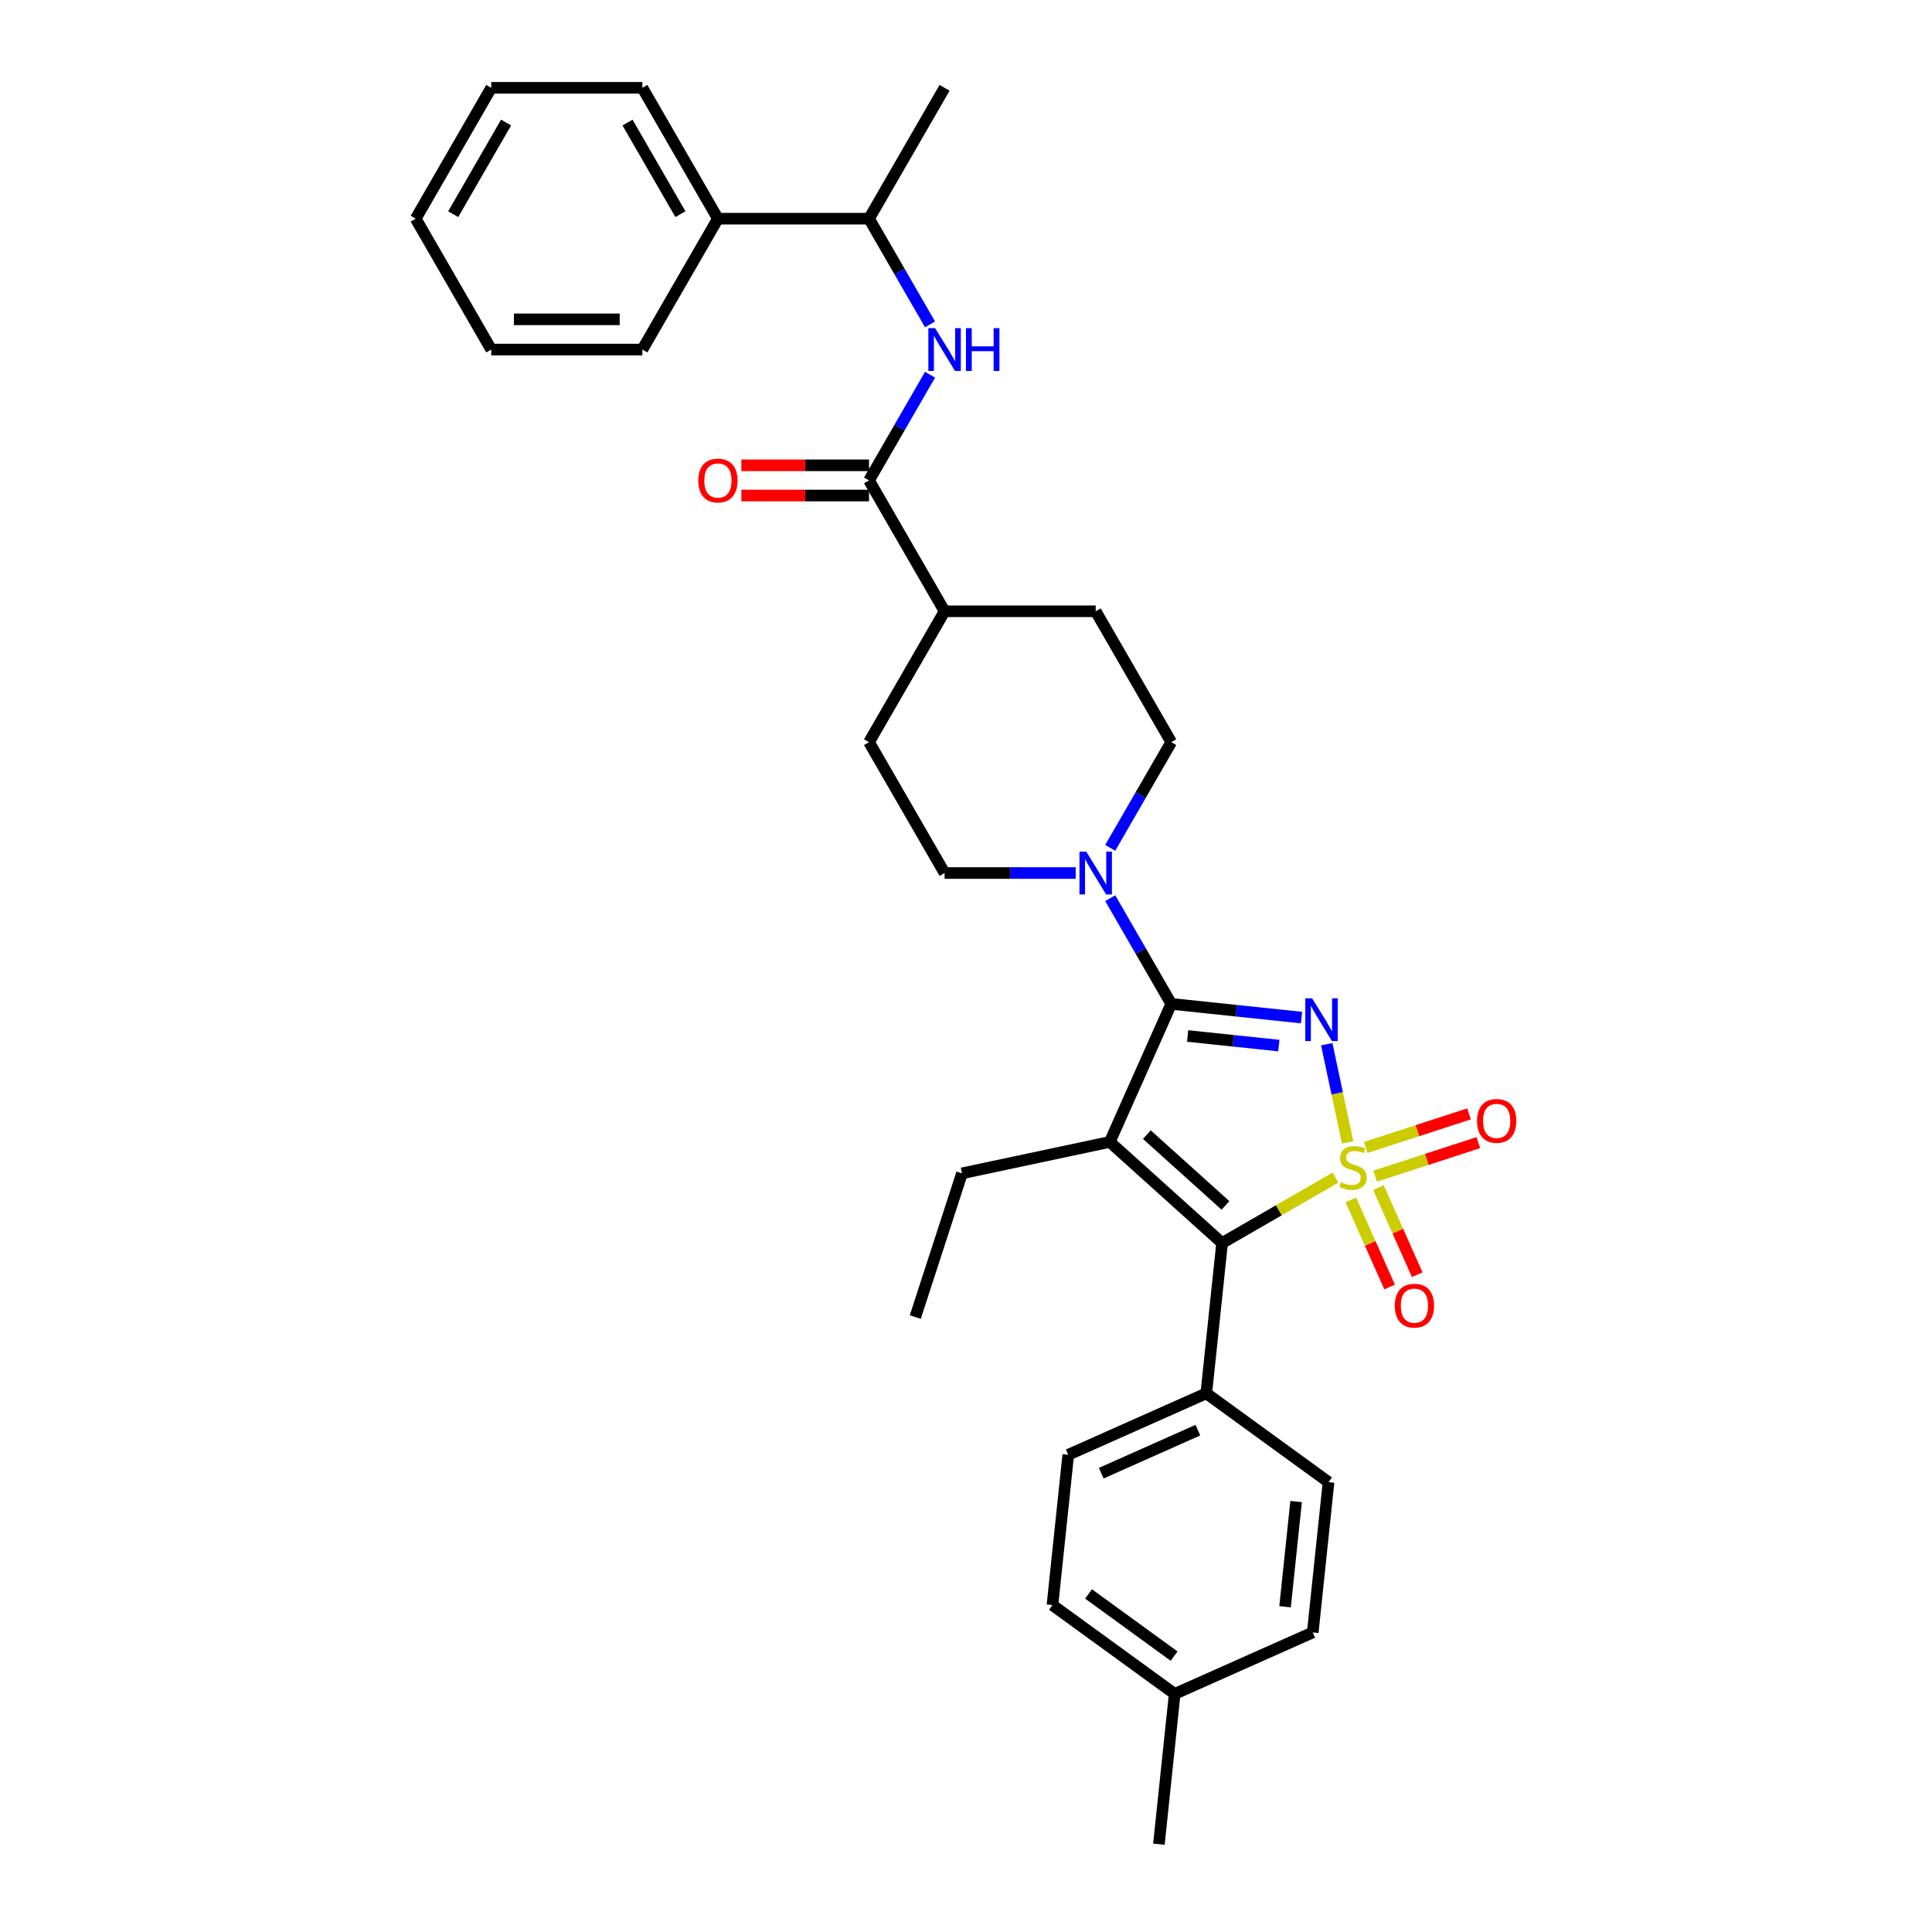 <?xml version='1.0' encoding='iso-8859-1'?>
<svg version='1.1' baseProfile='full'
              xmlns='http://www.w3.org/2000/svg'
                      xmlns:rdkit='http://www.rdkit.org/xml'
                      xmlns:xlink='http://www.w3.org/1999/xlink'
                  xml:space='preserve'
width='1000px' height='1000px' viewBox='0 0 1000 1000'>
<!-- END OF HEADER -->
<rect style='opacity:1.0;fill:#FFFFFF;stroke:none' width='1000' height='1000' x='0' y='0'> </rect>
<path class='bond-0' d='M 697.522,591.291 L 692.122,565.887' style='fill:none;fill-rule:evenodd;stroke:#CCCC00;stroke-width:6px;stroke-linecap:butt;stroke-linejoin:miter;stroke-opacity:1' />
<path class='bond-0' d='M 692.122,565.887 L 686.722,540.483' style='fill:none;fill-rule:evenodd;stroke:#0000FF;stroke-width:6px;stroke-linecap:butt;stroke-linejoin:miter;stroke-opacity:1' />
<path class='bond-3' d='M 691.227,609.52 L 661.888,626.459' style='fill:none;fill-rule:evenodd;stroke:#CCCC00;stroke-width:6px;stroke-linecap:butt;stroke-linejoin:miter;stroke-opacity:1' />
<path class='bond-3' d='M 661.888,626.459 L 632.548,643.398' style='fill:none;fill-rule:evenodd;stroke:#000000;stroke-width:6px;stroke-linecap:butt;stroke-linejoin:miter;stroke-opacity:1' />
<path class='bond-7' d='M 711.759,608.787 L 738.481,600.104' style='fill:none;fill-rule:evenodd;stroke:#CCCC00;stroke-width:6px;stroke-linecap:butt;stroke-linejoin:miter;stroke-opacity:1' />
<path class='bond-7' d='M 738.481,600.104 L 765.204,591.421' style='fill:none;fill-rule:evenodd;stroke:#FF0000;stroke-width:6px;stroke-linecap:butt;stroke-linejoin:miter;stroke-opacity:1' />
<path class='bond-7' d='M 706.925,593.909 L 733.647,585.227' style='fill:none;fill-rule:evenodd;stroke:#CCCC00;stroke-width:6px;stroke-linecap:butt;stroke-linejoin:miter;stroke-opacity:1' />
<path class='bond-7' d='M 733.647,585.227 L 760.37,576.544' style='fill:none;fill-rule:evenodd;stroke:#FF0000;stroke-width:6px;stroke-linecap:butt;stroke-linejoin:miter;stroke-opacity:1' />
<path class='bond-8' d='M 699.192,621.066 L 709.226,643.604' style='fill:none;fill-rule:evenodd;stroke:#CCCC00;stroke-width:6px;stroke-linecap:butt;stroke-linejoin:miter;stroke-opacity:1' />
<path class='bond-8' d='M 709.226,643.604 L 719.261,666.142' style='fill:none;fill-rule:evenodd;stroke:#FF0000;stroke-width:6px;stroke-linecap:butt;stroke-linejoin:miter;stroke-opacity:1' />
<path class='bond-8' d='M 713.482,614.703 L 723.517,637.241' style='fill:none;fill-rule:evenodd;stroke:#CCCC00;stroke-width:6px;stroke-linecap:butt;stroke-linejoin:miter;stroke-opacity:1' />
<path class='bond-8' d='M 723.517,637.241 L 733.551,659.779' style='fill:none;fill-rule:evenodd;stroke:#FF0000;stroke-width:6px;stroke-linecap:butt;stroke-linejoin:miter;stroke-opacity:1' />
<path class='bond-1' d='M 673.667,526.696 L 639.952,523.153' style='fill:none;fill-rule:evenodd;stroke:#0000FF;stroke-width:6px;stroke-linecap:butt;stroke-linejoin:miter;stroke-opacity:1' />
<path class='bond-1' d='M 639.952,523.153 L 606.236,519.609' style='fill:none;fill-rule:evenodd;stroke:#000000;stroke-width:6px;stroke-linecap:butt;stroke-linejoin:miter;stroke-opacity:1' />
<path class='bond-1' d='M 661.917,541.191 L 638.317,538.71' style='fill:none;fill-rule:evenodd;stroke:#0000FF;stroke-width:6px;stroke-linecap:butt;stroke-linejoin:miter;stroke-opacity:1' />
<path class='bond-1' d='M 638.317,538.71 L 614.716,536.23' style='fill:none;fill-rule:evenodd;stroke:#000000;stroke-width:6px;stroke-linecap:butt;stroke-linejoin:miter;stroke-opacity:1' />
<path class='bond-4' d='M 606.236,519.609 L 590.444,492.256' style='fill:none;fill-rule:evenodd;stroke:#000000;stroke-width:6px;stroke-linecap:butt;stroke-linejoin:miter;stroke-opacity:1' />
<path class='bond-4' d='M 590.444,492.256 L 574.652,464.903' style='fill:none;fill-rule:evenodd;stroke:#0000FF;stroke-width:6px;stroke-linecap:butt;stroke-linejoin:miter;stroke-opacity:1' />
<path class='bond-32' d='M 606.236,519.609 L 574.423,591.062' style='fill:none;fill-rule:evenodd;stroke:#000000;stroke-width:6px;stroke-linecap:butt;stroke-linejoin:miter;stroke-opacity:1' />
<path class='bond-2' d='M 574.423,591.062 L 632.548,643.398' style='fill:none;fill-rule:evenodd;stroke:#000000;stroke-width:6px;stroke-linecap:butt;stroke-linejoin:miter;stroke-opacity:1' />
<path class='bond-2' d='M 593.609,587.288 L 634.297,623.923' style='fill:none;fill-rule:evenodd;stroke:#000000;stroke-width:6px;stroke-linecap:butt;stroke-linejoin:miter;stroke-opacity:1' />
<path class='bond-15' d='M 574.423,591.062 L 497.917,607.324' style='fill:none;fill-rule:evenodd;stroke:#000000;stroke-width:6px;stroke-linecap:butt;stroke-linejoin:miter;stroke-opacity:1' />
<path class='bond-9' d='M 632.548,643.398 L 624.373,721.185' style='fill:none;fill-rule:evenodd;stroke:#000000;stroke-width:6px;stroke-linecap:butt;stroke-linejoin:miter;stroke-opacity:1' />
<path class='bond-12' d='M 574.652,438.842 L 590.444,411.489' style='fill:none;fill-rule:evenodd;stroke:#0000FF;stroke-width:6px;stroke-linecap:butt;stroke-linejoin:miter;stroke-opacity:1' />
<path class='bond-12' d='M 590.444,411.489 L 606.236,384.136' style='fill:none;fill-rule:evenodd;stroke:#000000;stroke-width:6px;stroke-linecap:butt;stroke-linejoin:miter;stroke-opacity:1' />
<path class='bond-13' d='M 556.773,451.873 L 522.843,451.873' style='fill:none;fill-rule:evenodd;stroke:#0000FF;stroke-width:6px;stroke-linecap:butt;stroke-linejoin:miter;stroke-opacity:1' />
<path class='bond-13' d='M 522.843,451.873 L 488.913,451.873' style='fill:none;fill-rule:evenodd;stroke:#000000;stroke-width:6px;stroke-linecap:butt;stroke-linejoin:miter;stroke-opacity:1' />
<path class='bond-5' d='M 449.806,248.664 L 488.913,316.4' style='fill:none;fill-rule:evenodd;stroke:#000000;stroke-width:6px;stroke-linecap:butt;stroke-linejoin:miter;stroke-opacity:1' />
<path class='bond-6' d='M 449.806,248.664 L 465.598,221.311' style='fill:none;fill-rule:evenodd;stroke:#000000;stroke-width:6px;stroke-linecap:butt;stroke-linejoin:miter;stroke-opacity:1' />
<path class='bond-6' d='M 465.598,221.311 L 481.39,193.958' style='fill:none;fill-rule:evenodd;stroke:#0000FF;stroke-width:6px;stroke-linecap:butt;stroke-linejoin:miter;stroke-opacity:1' />
<path class='bond-14' d='M 449.806,240.842 L 416.76,240.842' style='fill:none;fill-rule:evenodd;stroke:#000000;stroke-width:6px;stroke-linecap:butt;stroke-linejoin:miter;stroke-opacity:1' />
<path class='bond-14' d='M 416.76,240.842 L 383.714,240.842' style='fill:none;fill-rule:evenodd;stroke:#FF0000;stroke-width:6px;stroke-linecap:butt;stroke-linejoin:miter;stroke-opacity:1' />
<path class='bond-14' d='M 449.806,256.485 L 416.76,256.485' style='fill:none;fill-rule:evenodd;stroke:#000000;stroke-width:6px;stroke-linecap:butt;stroke-linejoin:miter;stroke-opacity:1' />
<path class='bond-14' d='M 416.76,256.485 L 383.714,256.485' style='fill:none;fill-rule:evenodd;stroke:#FF0000;stroke-width:6px;stroke-linecap:butt;stroke-linejoin:miter;stroke-opacity:1' />
<path class='bond-11' d='M 481.39,167.897 L 465.598,140.544' style='fill:none;fill-rule:evenodd;stroke:#0000FF;stroke-width:6px;stroke-linecap:butt;stroke-linejoin:miter;stroke-opacity:1' />
<path class='bond-11' d='M 465.598,140.544 L 449.806,113.191' style='fill:none;fill-rule:evenodd;stroke:#000000;stroke-width:6px;stroke-linecap:butt;stroke-linejoin:miter;stroke-opacity:1' />
<path class='bond-19' d='M 624.373,721.185 L 552.92,752.998' style='fill:none;fill-rule:evenodd;stroke:#000000;stroke-width:6px;stroke-linecap:butt;stroke-linejoin:miter;stroke-opacity:1' />
<path class='bond-19' d='M 620.017,740.248 L 570,762.517' style='fill:none;fill-rule:evenodd;stroke:#000000;stroke-width:6px;stroke-linecap:butt;stroke-linejoin:miter;stroke-opacity:1' />
<path class='bond-20' d='M 624.373,721.185 L 687.65,767.159' style='fill:none;fill-rule:evenodd;stroke:#000000;stroke-width:6px;stroke-linecap:butt;stroke-linejoin:miter;stroke-opacity:1' />
<path class='bond-10' d='M 488.913,316.4 L 449.806,384.136' style='fill:none;fill-rule:evenodd;stroke:#000000;stroke-width:6px;stroke-linecap:butt;stroke-linejoin:miter;stroke-opacity:1' />
<path class='bond-34' d='M 488.913,316.4 L 567.129,316.4' style='fill:none;fill-rule:evenodd;stroke:#000000;stroke-width:6px;stroke-linecap:butt;stroke-linejoin:miter;stroke-opacity:1' />
<path class='bond-18' d='M 449.806,113.191 L 371.591,113.191' style='fill:none;fill-rule:evenodd;stroke:#000000;stroke-width:6px;stroke-linecap:butt;stroke-linejoin:miter;stroke-opacity:1' />
<path class='bond-24' d='M 449.806,113.191 L 488.913,45.455' style='fill:none;fill-rule:evenodd;stroke:#000000;stroke-width:6px;stroke-linecap:butt;stroke-linejoin:miter;stroke-opacity:1' />
<path class='bond-16' d='M 606.236,384.136 L 567.129,316.4' style='fill:none;fill-rule:evenodd;stroke:#000000;stroke-width:6px;stroke-linecap:butt;stroke-linejoin:miter;stroke-opacity:1' />
<path class='bond-17' d='M 488.913,451.873 L 449.806,384.136' style='fill:none;fill-rule:evenodd;stroke:#000000;stroke-width:6px;stroke-linecap:butt;stroke-linejoin:miter;stroke-opacity:1' />
<path class='bond-28' d='M 497.917,607.324 L 473.747,681.711' style='fill:none;fill-rule:evenodd;stroke:#000000;stroke-width:6px;stroke-linecap:butt;stroke-linejoin:miter;stroke-opacity:1' />
<path class='bond-25' d='M 371.591,113.191 L 332.483,45.455' style='fill:none;fill-rule:evenodd;stroke:#000000;stroke-width:6px;stroke-linecap:butt;stroke-linejoin:miter;stroke-opacity:1' />
<path class='bond-25' d='M 352.177,110.852 L 324.802,63.437' style='fill:none;fill-rule:evenodd;stroke:#000000;stroke-width:6px;stroke-linecap:butt;stroke-linejoin:miter;stroke-opacity:1' />
<path class='bond-26' d='M 371.591,113.191 L 332.483,180.927' style='fill:none;fill-rule:evenodd;stroke:#000000;stroke-width:6px;stroke-linecap:butt;stroke-linejoin:miter;stroke-opacity:1' />
<path class='bond-21' d='M 552.92,752.998 L 544.744,830.785' style='fill:none;fill-rule:evenodd;stroke:#000000;stroke-width:6px;stroke-linecap:butt;stroke-linejoin:miter;stroke-opacity:1' />
<path class='bond-22' d='M 687.65,767.159 L 679.474,844.946' style='fill:none;fill-rule:evenodd;stroke:#000000;stroke-width:6px;stroke-linecap:butt;stroke-linejoin:miter;stroke-opacity:1' />
<path class='bond-22' d='M 670.866,777.192 L 665.143,831.643' style='fill:none;fill-rule:evenodd;stroke:#000000;stroke-width:6px;stroke-linecap:butt;stroke-linejoin:miter;stroke-opacity:1' />
<path class='bond-33' d='M 544.744,830.785 L 608.021,876.759' style='fill:none;fill-rule:evenodd;stroke:#000000;stroke-width:6px;stroke-linecap:butt;stroke-linejoin:miter;stroke-opacity:1' />
<path class='bond-33' d='M 563.43,825.026 L 607.724,857.207' style='fill:none;fill-rule:evenodd;stroke:#000000;stroke-width:6px;stroke-linecap:butt;stroke-linejoin:miter;stroke-opacity:1' />
<path class='bond-23' d='M 679.474,844.946 L 608.021,876.759' style='fill:none;fill-rule:evenodd;stroke:#000000;stroke-width:6px;stroke-linecap:butt;stroke-linejoin:miter;stroke-opacity:1' />
<path class='bond-27' d='M 608.021,876.759 L 599.846,954.545' style='fill:none;fill-rule:evenodd;stroke:#000000;stroke-width:6px;stroke-linecap:butt;stroke-linejoin:miter;stroke-opacity:1' />
<path class='bond-30' d='M 332.483,45.455 L 254.268,45.455' style='fill:none;fill-rule:evenodd;stroke:#000000;stroke-width:6px;stroke-linecap:butt;stroke-linejoin:miter;stroke-opacity:1' />
<path class='bond-29' d='M 332.483,180.927 L 254.268,180.927' style='fill:none;fill-rule:evenodd;stroke:#000000;stroke-width:6px;stroke-linecap:butt;stroke-linejoin:miter;stroke-opacity:1' />
<path class='bond-29' d='M 320.751,165.284 L 266,165.284' style='fill:none;fill-rule:evenodd;stroke:#000000;stroke-width:6px;stroke-linecap:butt;stroke-linejoin:miter;stroke-opacity:1' />
<path class='bond-31' d='M 254.268,180.927 L 215.16,113.191' style='fill:none;fill-rule:evenodd;stroke:#000000;stroke-width:6px;stroke-linecap:butt;stroke-linejoin:miter;stroke-opacity:1' />
<path class='bond-35' d='M 254.268,45.455 L 215.16,113.191' style='fill:none;fill-rule:evenodd;stroke:#000000;stroke-width:6px;stroke-linecap:butt;stroke-linejoin:miter;stroke-opacity:1' />
<path class='bond-35' d='M 261.949,63.437 L 234.574,110.852' style='fill:none;fill-rule:evenodd;stroke:#000000;stroke-width:6px;stroke-linecap:butt;stroke-linejoin:miter;stroke-opacity:1' />
<path  class='atom-0' d='M 694.028 611.893
Q 694.278 611.987, 695.31 612.425
Q 696.343 612.863, 697.469 613.145
Q 698.627 613.395, 699.753 613.395
Q 701.849 613.395, 703.069 612.394
Q 704.289 611.362, 704.289 609.578
Q 704.289 608.358, 703.664 607.607
Q 703.069 606.856, 702.131 606.45
Q 701.192 606.043, 699.628 605.574
Q 697.657 604.979, 696.468 604.416
Q 695.31 603.853, 694.466 602.664
Q 693.652 601.475, 693.652 599.473
Q 693.652 596.688, 695.529 594.968
Q 697.438 593.247, 701.192 593.247
Q 703.758 593.247, 706.667 594.467
L 705.948 596.876
Q 703.288 595.781, 701.286 595.781
Q 699.127 595.781, 697.938 596.688
Q 696.749 597.564, 696.781 599.097
Q 696.781 600.286, 697.375 601.006
Q 698.001 601.725, 698.877 602.132
Q 699.784 602.539, 701.286 603.008
Q 703.288 603.634, 704.477 604.26
Q 705.666 604.885, 706.511 606.168
Q 707.387 607.419, 707.387 609.578
Q 707.387 612.644, 705.322 614.302
Q 703.288 615.929, 699.878 615.929
Q 697.907 615.929, 696.405 615.491
Q 694.935 615.085, 693.183 614.365
L 694.028 611.893
' fill='#CCCC00'/>
<path  class='atom-1' d='M 679.127 516.71
L 686.385 528.442
Q 687.105 529.599, 688.262 531.696
Q 689.42 533.792, 689.482 533.917
L 689.482 516.71
L 692.423 516.71
L 692.423 538.86
L 689.389 538.86
L 681.598 526.033
Q 680.691 524.531, 679.721 522.81
Q 678.783 521.09, 678.501 520.558
L 678.501 538.86
L 675.623 538.86
L 675.623 516.71
L 679.127 516.71
' fill='#0000FF'/>
<path  class='atom-5' d='M 562.232 440.797
L 569.491 452.53
Q 570.21 453.687, 571.368 455.784
Q 572.525 457.88, 572.588 458.005
L 572.588 440.797
L 575.529 440.797
L 575.529 462.948
L 572.494 462.948
L 564.704 450.121
Q 563.797 448.619, 562.827 446.898
Q 561.888 445.178, 561.607 444.646
L 561.607 462.948
L 558.728 462.948
L 558.728 440.797
L 562.232 440.797
' fill='#0000FF'/>
<path  class='atom-7' d='M 484.017 169.852
L 491.275 181.584
Q 491.995 182.742, 493.153 184.838
Q 494.31 186.934, 494.373 187.059
L 494.373 169.852
L 497.314 169.852
L 497.314 192.003
L 494.279 192.003
L 486.489 179.175
Q 485.581 177.674, 484.612 175.953
Q 483.673 174.232, 483.391 173.7
L 483.391 192.003
L 480.513 192.003
L 480.513 169.852
L 484.017 169.852
' fill='#0000FF'/>
<path  class='atom-7' d='M 499.973 169.852
L 502.976 169.852
L 502.976 179.269
L 514.302 179.269
L 514.302 169.852
L 517.306 169.852
L 517.306 192.003
L 514.302 192.003
L 514.302 181.772
L 502.976 181.772
L 502.976 192.003
L 499.973 192.003
L 499.973 169.852
' fill='#0000FF'/>
<path  class='atom-8' d='M 764.504 580.184
Q 764.504 574.865, 767.132 571.893
Q 769.76 568.921, 774.672 568.921
Q 779.584 568.921, 782.212 571.893
Q 784.84 574.865, 784.84 580.184
Q 784.84 585.565, 782.181 588.631
Q 779.521 591.666, 774.672 591.666
Q 769.791 591.666, 767.132 588.631
Q 764.504 585.596, 764.504 580.184
M 774.672 589.163
Q 778.051 589.163, 779.865 586.91
Q 781.711 584.626, 781.711 580.184
Q 781.711 575.835, 779.865 573.645
Q 778.051 571.423, 774.672 571.423
Q 771.293 571.423, 769.447 573.614
Q 767.633 575.804, 767.633 580.184
Q 767.633 584.658, 769.447 586.91
Q 771.293 589.163, 774.672 589.163
' fill='#FF0000'/>
<path  class='atom-9' d='M 721.93 675.807
Q 721.93 670.488, 724.558 667.516
Q 727.186 664.544, 732.098 664.544
Q 737.01 664.544, 739.638 667.516
Q 742.266 670.488, 742.266 675.807
Q 742.266 681.188, 739.606 684.254
Q 736.947 687.289, 732.098 687.289
Q 727.217 687.289, 724.558 684.254
Q 721.93 681.219, 721.93 675.807
M 732.098 684.786
Q 735.477 684.786, 737.291 682.533
Q 739.137 680.249, 739.137 675.807
Q 739.137 671.458, 737.291 669.268
Q 735.477 667.046, 732.098 667.046
Q 728.719 667.046, 726.873 669.237
Q 725.058 671.427, 725.058 675.807
Q 725.058 680.28, 726.873 682.533
Q 728.719 684.786, 732.098 684.786
' fill='#FF0000'/>
<path  class='atom-15' d='M 361.423 248.726
Q 361.423 243.408, 364.051 240.435
Q 366.679 237.463, 371.591 237.463
Q 376.502 237.463, 379.13 240.435
Q 381.759 243.408, 381.759 248.726
Q 381.759 254.107, 379.099 257.173
Q 376.44 260.208, 371.591 260.208
Q 366.71 260.208, 364.051 257.173
Q 361.423 254.139, 361.423 248.726
M 371.591 257.705
Q 374.969 257.705, 376.784 255.453
Q 378.63 253.169, 378.63 248.726
Q 378.63 244.377, 376.784 242.187
Q 374.969 239.966, 371.591 239.966
Q 368.212 239.966, 366.366 242.156
Q 364.551 244.346, 364.551 248.726
Q 364.551 253.2, 366.366 255.453
Q 368.212 257.705, 371.591 257.705
' fill='#FF0000'/>
</svg>

